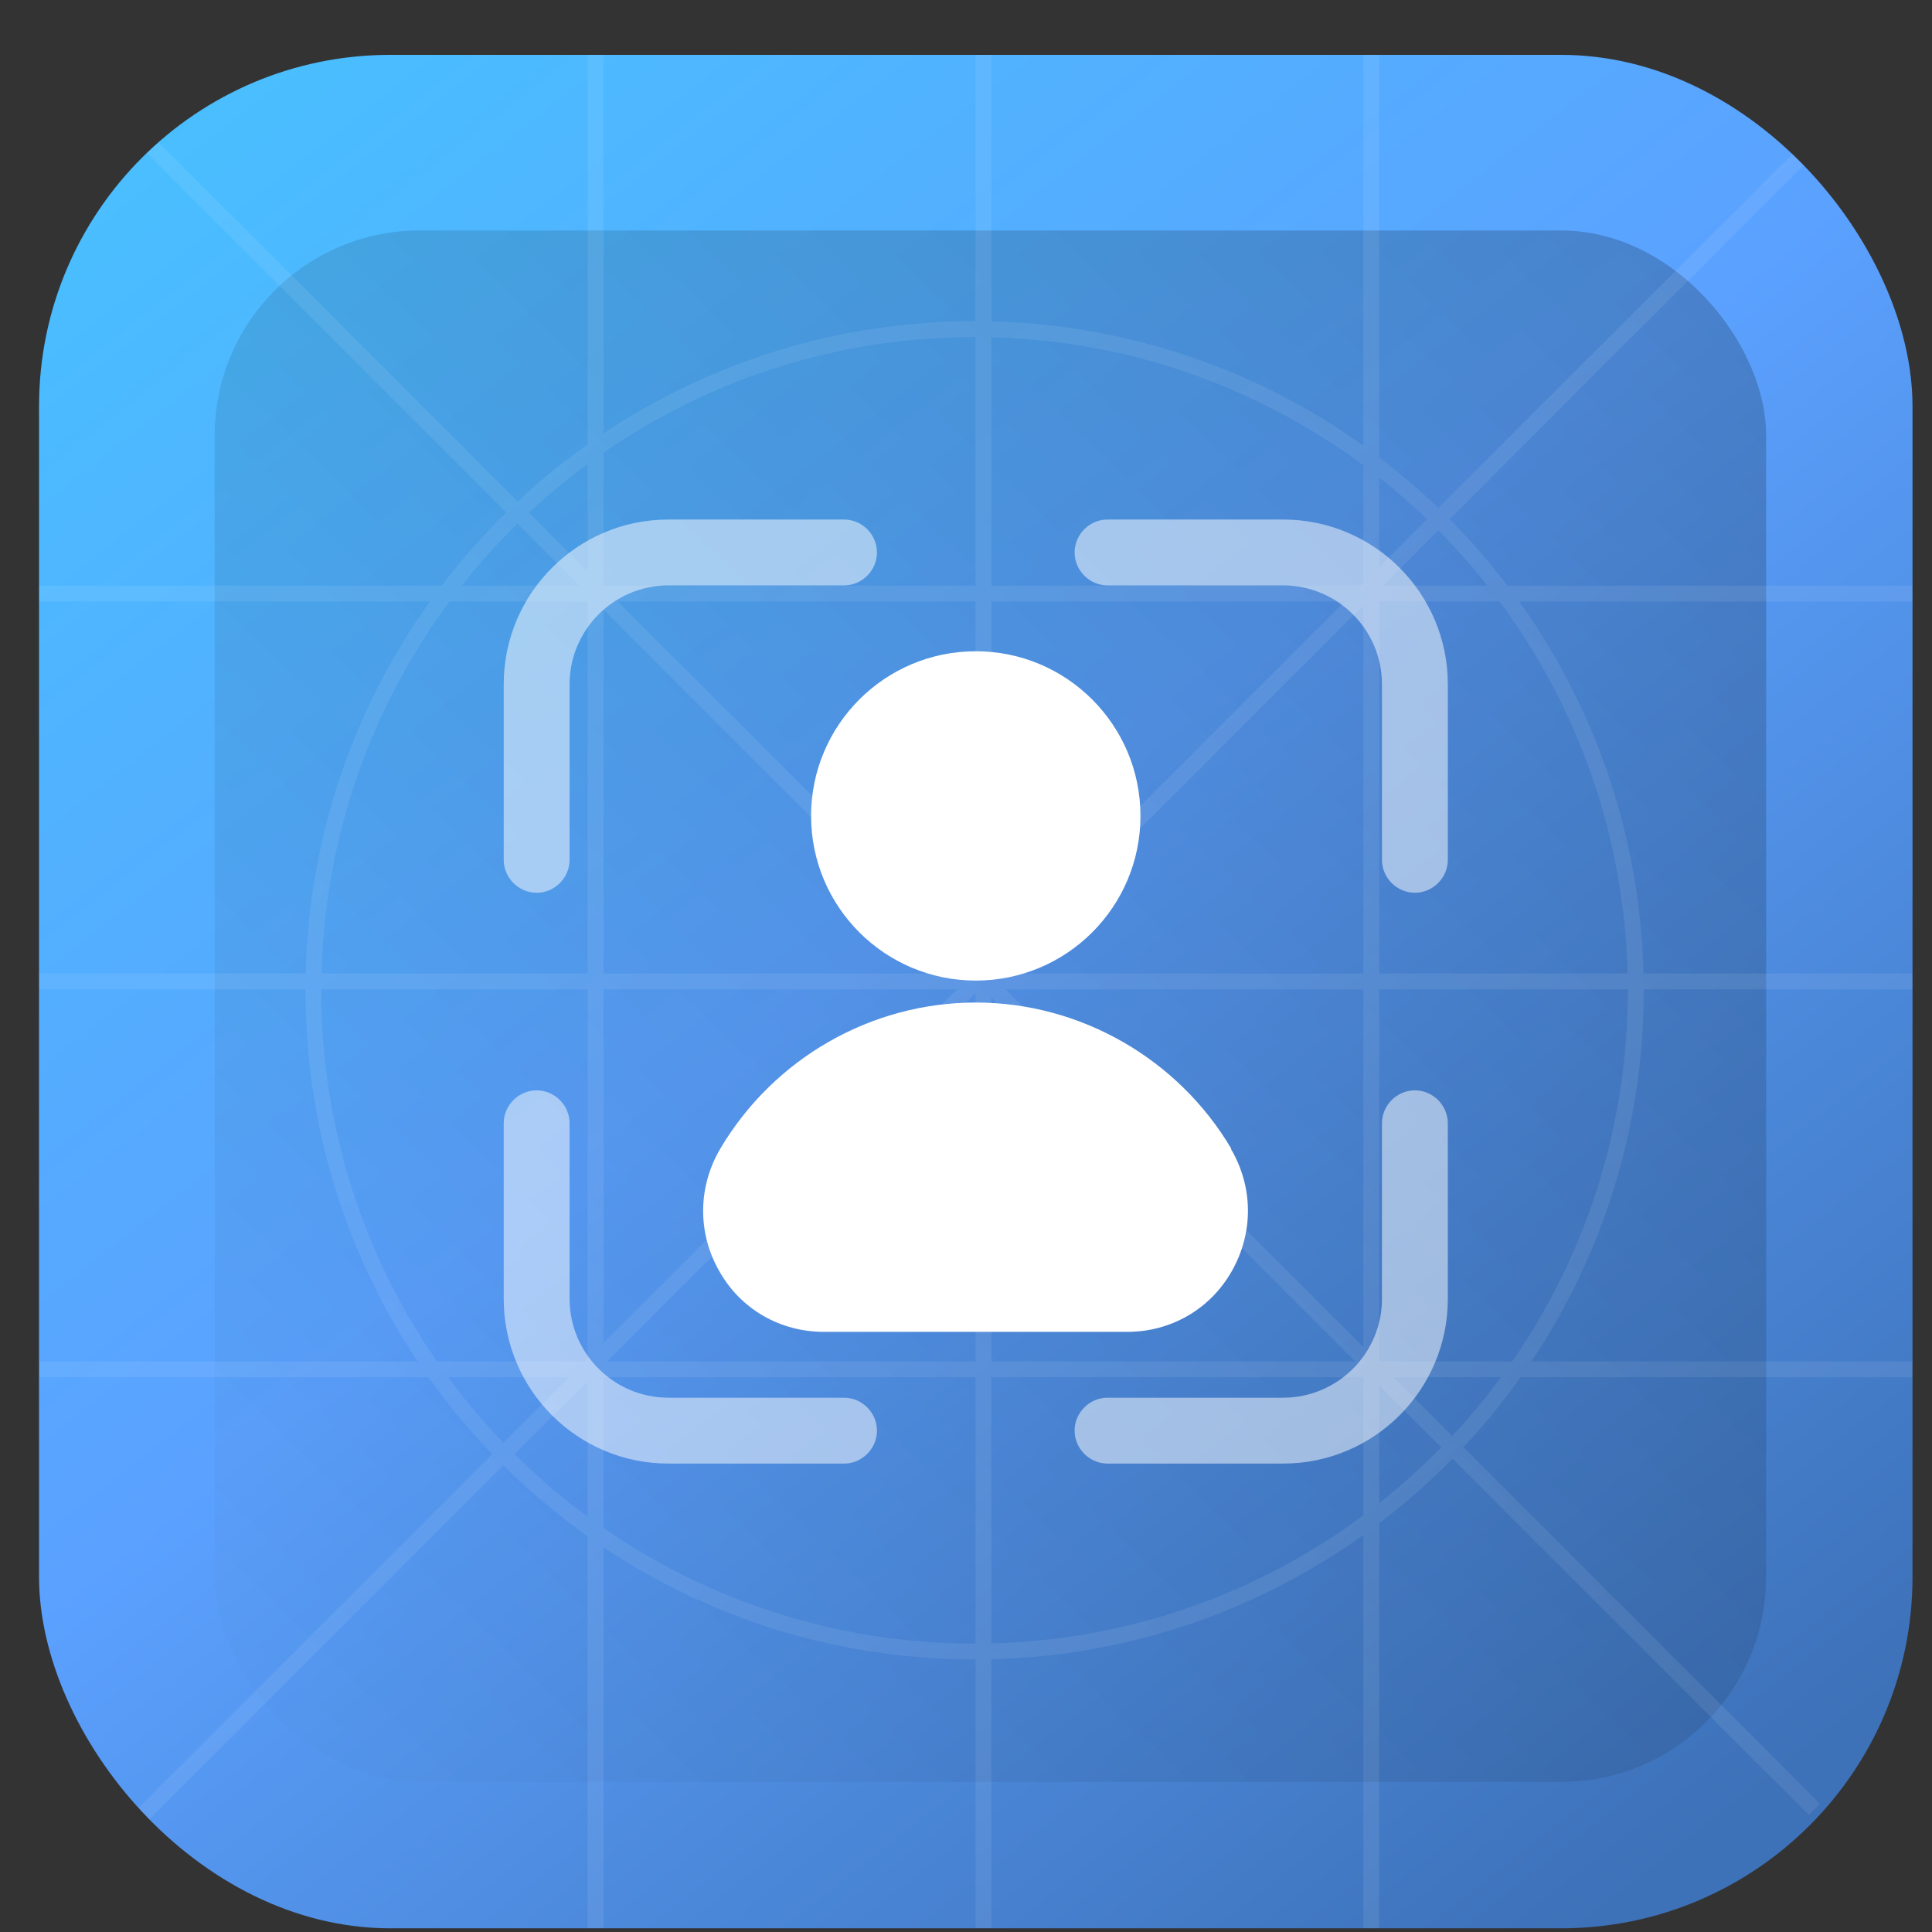 <svg width="33" height="33" viewBox="0 0 33 33" fill="none" xmlns="http://www.w3.org/2000/svg">
<rect x="0" y="0" width="33" height="33" fill="#333333" stroke="none"/>
<g clip-path="url(#clip0_51_199)">
<rect x="0.667" y="0.937" width="32" height="32" rx="6" fill="url(#paint0_linear_51_199)"/>
<rect opacity="0.2" x="3.667" y="3.937" width="26.5" height="26.5" rx="3.5" fill="url(#paint1_linear_51_199)"/>
<g style="mix-blend-mode:overlay" opacity="0.2">
<path fill-rule="evenodd" clip-rule="evenodd" d="M9.72 23.524L8.599 24.645C8.26 24.293 7.945 23.918 7.654 23.524H9.72ZM10.038 23.206L9.991 23.253H7.461C6.217 21.453 5.488 19.27 5.488 16.916L5.488 16.899H10.038V23.206ZM10.038 23.59L8.789 24.838C9.178 25.224 9.596 25.582 10.038 25.908V23.59ZM8.407 24.837L2.238 31.007L2.429 31.198L8.597 25.03C9.043 25.472 9.525 25.878 10.038 26.242V32.936H10.309V26.429C12.123 27.639 14.302 28.345 16.646 28.345L16.663 28.345V32.936H16.933V28.341C19.3 28.283 21.488 27.505 23.287 26.219V32.936H23.558V26.019C24.002 25.681 24.42 25.312 24.81 24.915L30.896 31.001L31.088 30.81L24.997 24.719C25.348 24.344 25.674 23.944 25.973 23.524H32.667V23.253H26.159C27.37 21.439 28.076 19.26 28.076 16.916L28.076 16.899H32.667V16.628H28.072C28.014 14.262 27.236 12.074 25.949 10.274H32.667V10.004H25.749C25.445 9.603 25.114 9.223 24.761 8.867L30.896 2.732L30.704 2.54L24.567 8.677C24.248 8.37 23.911 8.081 23.558 7.813L23.558 0.895H23.287L23.287 7.613C21.488 6.326 19.3 5.548 16.933 5.49L16.933 0.895H16.663L16.663 5.486L16.646 5.486C14.302 5.486 12.123 6.192 10.309 7.403L10.309 0.895H10.038L10.038 7.589C9.618 7.888 9.218 8.214 8.843 8.565L2.621 2.343L2.429 2.535L8.647 8.752C8.25 9.142 7.881 9.56 7.543 10.004H0.625V10.274H7.343C6.057 12.074 5.279 14.262 5.22 16.628H0.625V16.899H5.217L5.217 16.916C5.217 19.26 5.923 21.439 7.133 23.253H0.625V23.524H7.32C7.65 23.989 8.013 24.427 8.407 24.837ZM24.376 8.868C24.115 8.618 23.842 8.38 23.558 8.156V9.686L24.376 8.868ZM23.287 9.957L23.241 10.004H16.933V5.761C19.311 5.821 21.503 6.625 23.287 7.948V9.957ZM22.97 10.274L16.933 16.311V10.274H22.97ZM16.999 16.628L23.287 10.34V16.628H16.999ZM16.663 16.965V23.253L10.374 23.253L16.663 16.965ZM16.345 16.899L10.309 22.935V16.899L16.345 16.899ZM23.624 10.004L24.569 9.058C24.865 9.357 25.145 9.673 25.406 10.004H23.624ZM25.638 23.524C25.38 23.875 25.102 24.21 24.805 24.527L23.802 23.524H25.638ZM24.618 24.723L23.558 23.664V25.676C23.931 25.381 24.285 25.063 24.618 24.723ZM23.287 16.899V23.009L17.177 16.899H23.287ZM23.148 23.253L16.933 17.039V23.253H23.148ZM16.663 10.274V16.385L10.552 10.274L16.663 10.274ZM16.523 16.628L10.309 10.414V16.628L16.523 16.628ZM10.038 7.924V9.76L9.035 8.757C9.352 8.46 9.687 8.182 10.038 7.924ZM9.898 10.004L8.839 8.944C8.499 9.276 8.181 9.63 7.886 10.004H9.898ZM5.492 16.628H10.038V10.274H7.679C6.355 12.059 5.552 14.251 5.492 16.628ZM10.309 7.731V10.004L16.663 10.004V5.757L16.646 5.757C14.292 5.757 12.109 6.486 10.309 7.731ZM25.614 10.274H23.558V16.628H27.801C27.741 14.251 26.937 12.059 25.614 10.274ZM27.805 16.899H23.558V23.253H25.831C27.076 21.453 27.805 19.27 27.805 16.916L27.805 16.899ZM23.287 25.883V23.524H16.933V28.07C19.311 28.01 21.503 27.207 23.287 25.883ZM16.663 28.074V23.524L10.309 23.524V26.101C12.109 27.345 14.292 28.074 16.646 28.074L16.663 28.074Z" fill="white" fill-opacity="0.4"/>
</g>
<path d="M21.032 19.622C20.124 18.084 18.452 17.124 16.667 17.124C14.882 17.124 13.217 18.076 12.302 19.622C11.919 20.274 11.912 21.061 12.287 21.714C12.654 22.366 13.329 22.749 14.072 22.749H19.254C20.004 22.749 20.672 22.359 21.039 21.714C21.414 21.054 21.407 20.274 21.024 19.622H21.032Z" fill="white"/>
<path d="M16.667 16.749C18.22 16.749 19.48 15.49 19.48 13.937C19.48 12.383 18.22 11.124 16.667 11.124C15.114 11.124 13.854 12.383 13.854 13.937C13.854 15.49 15.114 16.749 16.667 16.749Z" fill="white"/>
<path opacity="0.5" d="M24.167 15.249C23.86 15.249 23.605 14.994 23.605 14.687V11.687C23.605 10.757 22.847 9.999 21.917 9.999H18.917C18.61 9.999 18.355 9.744 18.355 9.437C18.355 9.129 18.61 8.874 18.917 8.874H21.917C23.47 8.874 24.73 10.134 24.73 11.687V14.687C24.73 14.994 24.474 15.249 24.167 15.249Z" fill="white"/>
<path opacity="0.5" d="M21.917 24.999H18.917C18.61 24.999 18.355 24.744 18.355 24.436C18.355 24.129 18.61 23.874 18.917 23.874H21.917C22.847 23.874 23.605 23.116 23.605 22.186V19.186C23.605 18.879 23.86 18.624 24.167 18.624C24.474 18.624 24.73 18.879 24.73 19.186V22.186C24.73 23.739 23.47 24.999 21.917 24.999Z" fill="white"/>
<path opacity="0.5" d="M9.167 15.249C8.859 15.249 8.604 14.994 8.604 14.687V11.687C8.604 10.134 9.864 8.874 11.417 8.874H14.417C14.725 8.874 14.979 9.129 14.979 9.437C14.979 9.744 14.725 9.999 14.417 9.999H11.417C10.487 9.999 9.729 10.757 9.729 11.687V14.687C9.729 14.994 9.474 15.249 9.167 15.249Z" fill="white"/>
<path opacity="0.5" d="M14.417 24.999H11.417C9.864 24.999 8.604 23.739 8.604 22.186V19.186C8.604 18.879 8.859 18.624 9.167 18.624C9.474 18.624 9.729 18.879 9.729 19.186V22.186C9.729 23.116 10.487 23.874 11.417 23.874H14.417C14.725 23.874 14.979 24.129 14.979 24.436C14.979 24.744 14.725 24.999 14.417 24.999Z" fill="white"/>
</g>
<defs>
<linearGradient id="paint0_linear_51_199" x1="2.917" y1="1.687" x2="27.417" y2="32.937" gradientUnits="userSpaceOnUse">
<stop stop-color="#49BFFF"/>
<stop offset="0.476" stop-color="#5BA1FF"/>
<stop offset="1" stop-color="#3D71B8"/>
</linearGradient>
<linearGradient id="paint1_linear_51_199" x1="29.417" y1="4.437" x2="3.667" y2="30.936" gradientUnits="userSpaceOnUse">
<stop/>
<stop offset="1" stop-opacity="0"/>
</linearGradient>
<clipPath id="clip0_51_199">
<rect x="0.667" y="0.937" width="32" height="32" rx="6" fill="white"/>
</clipPath>
</defs>
</svg>

